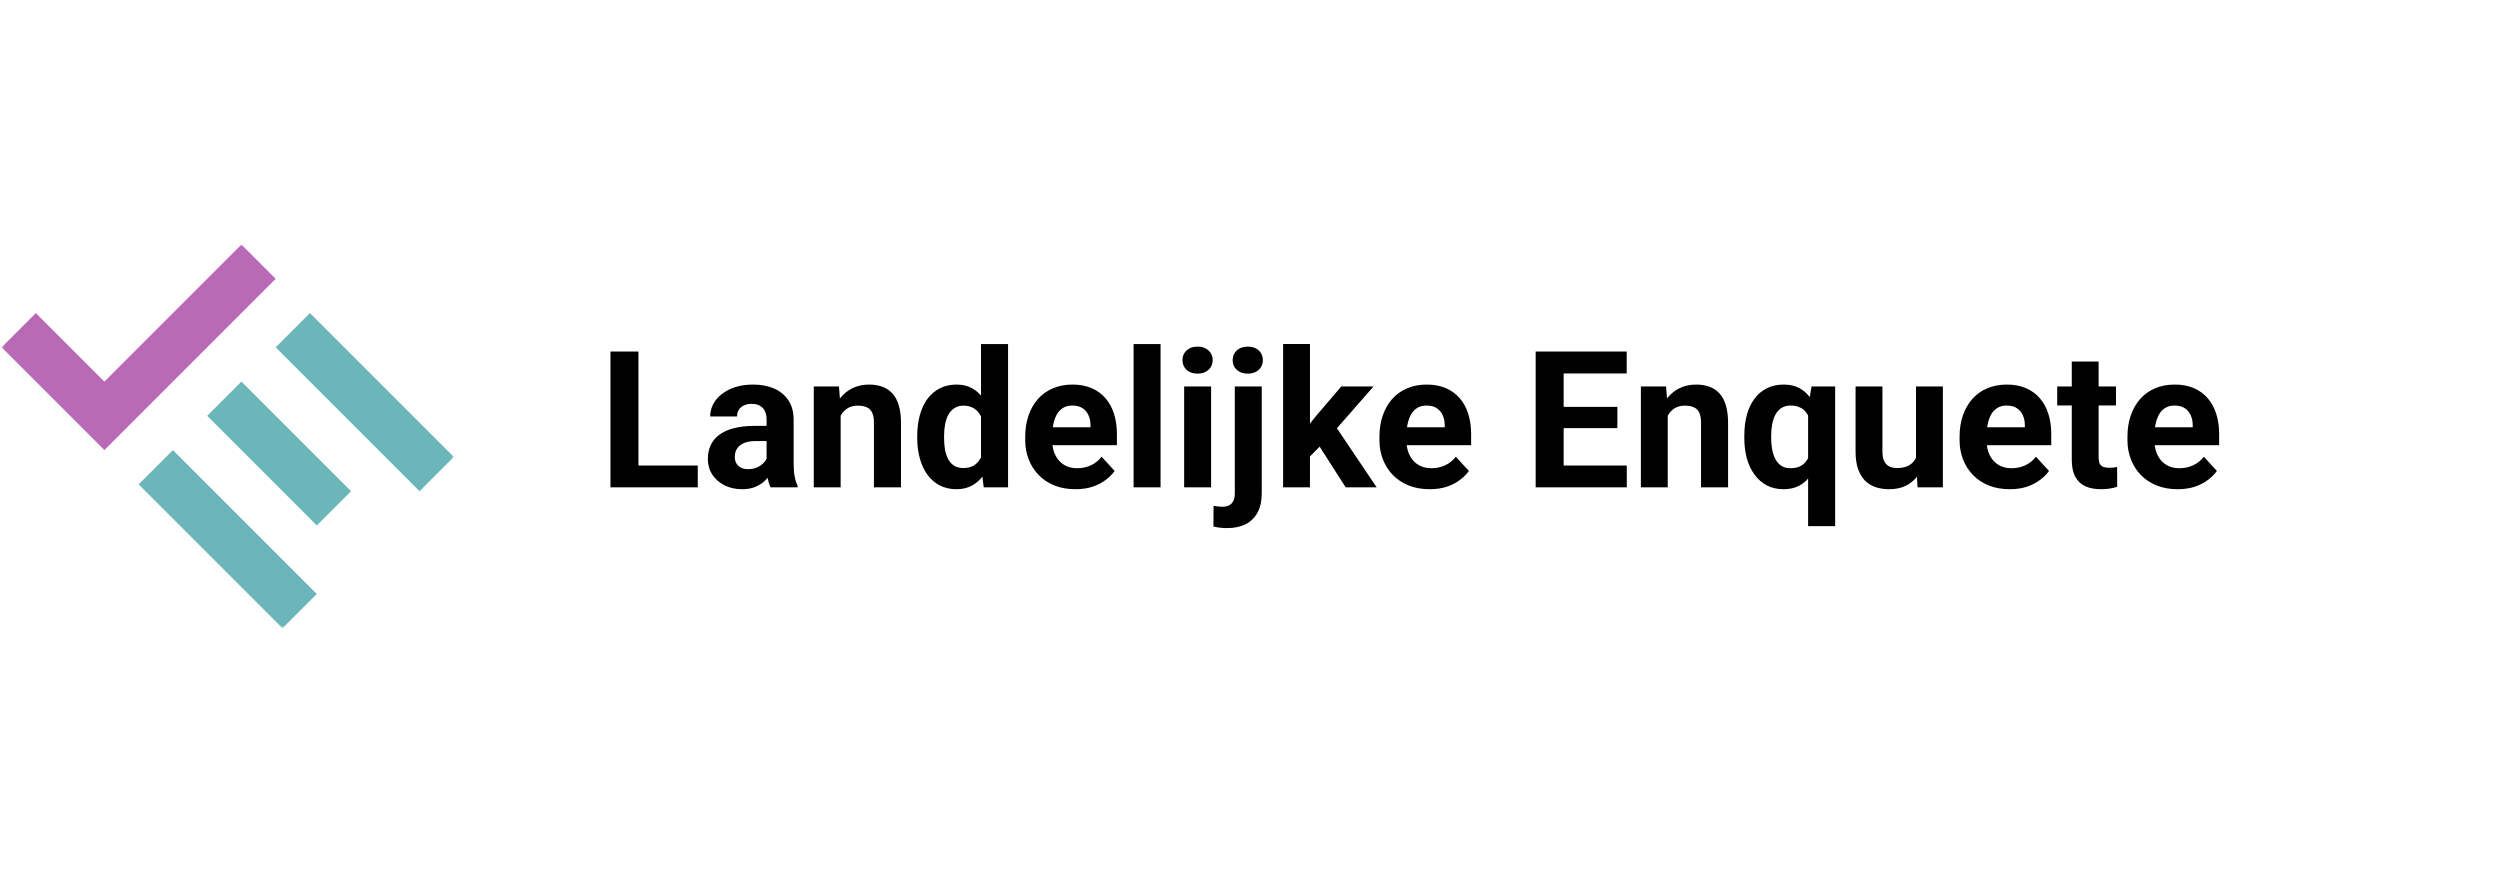 <?xml version="1.0" encoding="utf-8"?>
<svg xmlns="http://www.w3.org/2000/svg" fill="none" height="100%" overflow="visible" preserveAspectRatio="none" style="display: block;" viewBox="0 0 258 90" width="100%">
<g id="Frame 6">
<g id="Logo">
<mask height="40" id="mask0_0_691" maskUnits="userSpaceOnUse" style="mask-type:alpha" width="47" x="0" y="25">
<rect fill="#D9D9D9" height="40" id="Rectangle 65" width="47" y="25"/>
</mask>
<g mask="url(#mask0_0_691)">
<g id="Group 2">
<path d="M3.701 32.308L10.772 39.379L24.914 25.236L28.45 28.772L10.772 46.45L0.165 35.843L3.701 32.308Z" fill="#B96AB6" id="Rectangle 58"/>
<rect fill="#6BB6B9" height="5" id="Rectangle 62" transform="rotate(45 17.843 46.45)" width="21" x="17.843" y="46.45"/>
<rect fill="#6BB6B9" height="5" id="Rectangle 64" transform="rotate(45 31.985 32.308)" width="21" x="31.985" y="32.308"/>
<rect fill="#6BB6B9" height="5" id="Rectangle 63" transform="rotate(45 24.914 39.379)" width="16" x="24.914" y="39.379"/>
</g>
</g>
</g>
<path d="M130.212 50.92C130.212 51.69 130.071 52.341 129.789 52.873C129.507 53.406 129.099 53.81 128.566 54.086C128.034 54.362 127.389 54.5 126.632 54.5C126.394 54.5 126.163 54.488 125.938 54.462C125.708 54.436 125.47 54.394 125.227 54.336L125.236 52.209C125.39 52.235 125.541 52.254 125.688 52.267C125.83 52.286 125.974 52.296 126.122 52.296C126.411 52.296 126.651 52.248 126.844 52.151C127.036 52.055 127.18 51.904 127.276 51.699C127.379 51.5 127.431 51.241 127.431 50.92V39.88H130.212V50.92ZM184.084 39.687C184.719 39.687 185.268 39.816 185.73 40.072C186.132 40.295 186.478 40.598 186.768 40.981L186.952 39.88H189.388V54.298H186.597V49.389C186.343 49.677 186.052 49.916 185.721 50.102C185.259 50.358 184.706 50.486 184.064 50.486C183.417 50.486 182.839 50.355 182.332 50.092C181.832 49.822 181.408 49.45 181.062 48.976C180.715 48.501 180.452 47.942 180.272 47.301C180.099 46.653 180.013 45.95 180.013 45.192V44.99C180.013 44.195 180.099 43.473 180.272 42.825C180.452 42.171 180.715 41.612 181.062 41.15C181.408 40.682 181.832 40.322 182.332 40.072C182.839 39.816 183.423 39.687 184.084 39.687ZM77.717 39.687C78.525 39.687 79.244 39.821 79.873 40.091C80.502 40.36 80.996 40.765 81.356 41.304C81.721 41.843 81.903 42.517 81.903 43.325V47.781C81.903 48.352 81.939 48.821 82.01 49.187C82.08 49.546 82.183 49.861 82.317 50.13V50.294H79.517C79.39 50.029 79.294 49.701 79.224 49.312C79.124 49.427 79.018 49.541 78.9 49.649C78.631 49.893 78.307 50.095 77.929 50.255C77.55 50.409 77.101 50.486 76.581 50.486C75.92 50.486 75.32 50.355 74.781 50.092C74.249 49.822 73.825 49.453 73.511 48.984C73.203 48.51 73.049 47.971 73.049 47.368C73.049 46.823 73.151 46.338 73.356 45.914C73.562 45.491 73.864 45.134 74.262 44.846C74.666 44.551 75.169 44.329 75.772 44.182C76.376 44.028 77.075 43.951 77.871 43.951H79.112V43.306C79.112 42.972 79.058 42.687 78.949 42.449C78.84 42.205 78.669 42.017 78.439 41.882C78.214 41.747 77.922 41.68 77.562 41.68C77.255 41.68 76.988 41.734 76.764 41.843C76.539 41.945 76.366 42.096 76.244 42.295C76.122 42.487 76.062 42.715 76.061 42.978H73.289C73.289 42.536 73.392 42.115 73.598 41.718C73.803 41.32 74.101 40.97 74.492 40.669C74.883 40.361 75.349 40.12 75.888 39.947C76.433 39.774 77.043 39.687 77.717 39.687ZM104.032 50.294H101.52L101.383 49.183C101.085 49.569 100.733 49.875 100.326 50.102C99.864 50.358 99.325 50.486 98.709 50.486C98.061 50.486 97.483 50.355 96.977 50.092C96.476 49.829 96.053 49.459 95.706 48.984C95.366 48.51 95.106 47.951 94.927 47.31C94.747 46.668 94.657 45.969 94.657 45.212V45.01C94.657 44.214 94.747 43.492 94.927 42.844C95.106 42.189 95.369 41.627 95.716 41.159C96.062 40.691 96.489 40.329 96.996 40.072C97.503 39.816 98.08 39.687 98.728 39.687C99.338 39.687 99.871 39.816 100.326 40.072C100.67 40.263 100.975 40.514 101.24 40.826V35.51H104.032V50.294ZM110.683 39.687C111.421 39.687 112.075 39.809 112.646 40.053C113.218 40.297 113.696 40.643 114.081 41.092C114.472 41.541 114.767 42.08 114.966 42.709C115.165 43.331 115.265 44.025 115.265 44.788V45.943H108.617C108.645 46.172 108.69 46.391 108.758 46.598C108.88 46.95 109.05 47.255 109.268 47.512C109.492 47.768 109.762 47.968 110.076 48.109C110.397 48.251 110.76 48.32 111.164 48.32C111.664 48.32 112.13 48.225 112.56 48.032C112.996 47.833 113.371 47.535 113.686 47.137L115.033 48.6C114.815 48.914 114.517 49.216 114.139 49.505C113.767 49.794 113.317 50.031 112.791 50.217C112.265 50.396 111.665 50.486 110.991 50.486C110.183 50.486 109.457 50.358 108.815 50.102C108.174 49.839 107.629 49.476 107.18 49.014C106.737 48.552 106.397 48.016 106.159 47.406C105.922 46.79 105.803 46.135 105.803 45.442V45.058C105.803 44.269 105.915 43.547 106.14 42.893C106.364 42.238 106.685 41.67 107.103 41.188C107.526 40.707 108.039 40.339 108.643 40.082C109.246 39.819 109.926 39.687 110.683 39.687ZM147.239 39.687C147.977 39.687 148.631 39.809 149.202 40.053C149.773 40.297 150.252 40.643 150.637 41.092C151.028 41.541 151.324 42.08 151.522 42.709C151.721 43.331 151.82 44.025 151.82 44.788V45.943H145.173C145.201 46.172 145.247 46.391 145.314 46.598C145.436 46.95 145.606 47.255 145.824 47.512C146.049 47.768 146.318 47.968 146.633 48.109C146.954 48.251 147.317 48.32 147.721 48.32C148.221 48.32 148.686 48.225 149.116 48.032C149.553 47.833 149.928 47.535 150.242 47.137L151.59 48.6C151.372 48.914 151.073 49.216 150.694 49.505C150.322 49.794 149.873 50.031 149.347 50.217C148.821 50.396 148.221 50.486 147.547 50.486C146.739 50.486 146.014 50.358 145.372 50.102C144.73 49.839 144.185 49.476 143.735 49.014C143.293 48.552 142.952 48.016 142.715 47.406C142.477 46.79 142.359 46.135 142.359 45.442V45.058C142.359 44.269 142.472 43.547 142.696 42.893C142.921 42.238 143.241 41.67 143.658 41.188C144.082 40.707 144.595 40.339 145.198 40.082C145.801 39.819 146.482 39.687 147.239 39.687ZM194.268 46.627C194.268 46.935 194.303 47.195 194.373 47.406C194.45 47.618 194.556 47.791 194.69 47.926C194.825 48.06 194.983 48.157 195.162 48.215C195.348 48.273 195.554 48.302 195.778 48.302C196.349 48.302 196.799 48.186 197.126 47.955C197.392 47.771 197.593 47.534 197.732 47.244V39.88H200.505V50.294H197.896L197.824 49.208C197.515 49.595 197.136 49.903 196.684 50.13C196.196 50.367 195.621 50.486 194.96 50.486C194.453 50.486 193.984 50.416 193.555 50.274C193.131 50.127 192.766 49.899 192.458 49.591C192.156 49.276 191.919 48.875 191.746 48.388C191.579 47.894 191.495 47.3 191.495 46.607V39.88H194.268V46.627ZM207.107 39.687C207.845 39.687 208.5 39.809 209.071 40.053C209.642 40.297 210.12 40.643 210.505 41.092C210.896 41.541 211.192 42.08 211.391 42.709C211.59 43.331 211.689 44.025 211.689 44.788V45.943H205.042C205.07 46.172 205.115 46.391 205.183 46.598C205.304 46.95 205.474 47.255 205.692 47.512C205.917 47.768 206.187 47.968 206.501 48.109C206.822 48.251 207.185 48.32 207.589 48.32C208.089 48.32 208.555 48.225 208.984 48.032C209.421 47.833 209.796 47.535 210.11 47.137L211.458 48.6C211.24 48.914 210.941 49.216 210.562 49.505C210.191 49.793 209.742 50.031 209.216 50.217C208.69 50.397 208.089 50.486 207.415 50.486C206.607 50.486 205.882 50.358 205.24 50.102C204.599 49.839 204.053 49.476 203.604 49.014C203.161 48.552 202.821 48.016 202.584 47.406C202.347 46.79 202.228 46.135 202.228 45.442V45.058C202.228 44.269 202.34 43.547 202.564 42.893C202.789 42.238 203.11 41.67 203.527 41.188C203.951 40.707 204.464 40.339 205.067 40.082C205.67 39.819 206.35 39.687 207.107 39.687ZM216.578 39.88H218.369V41.843H216.578V47.156C216.578 47.458 216.617 47.688 216.694 47.849C216.778 48.009 216.899 48.121 217.06 48.185C217.22 48.243 217.422 48.273 217.666 48.273C217.839 48.273 217.993 48.266 218.128 48.253C218.269 48.234 218.388 48.215 218.484 48.195L218.494 50.236C218.257 50.313 218 50.374 217.724 50.419C217.448 50.464 217.143 50.486 216.81 50.486C216.2 50.486 215.668 50.386 215.212 50.188C214.763 49.982 214.416 49.655 214.172 49.206C213.928 48.757 213.807 48.167 213.807 47.435V41.843H212.305V39.88H213.807V37.31H216.578V39.88ZM224.433 39.687C225.171 39.687 225.825 39.809 226.396 40.053C226.967 40.297 227.445 40.643 227.83 41.092C228.221 41.541 228.517 42.08 228.716 42.709C228.915 43.331 229.015 44.025 229.015 44.788V45.943H222.367C222.395 46.172 222.44 46.391 222.508 46.598C222.63 46.95 222.8 47.255 223.018 47.512C223.242 47.768 223.512 47.968 223.826 48.109C224.147 48.251 224.51 48.32 224.914 48.32C225.414 48.32 225.88 48.225 226.31 48.032C226.746 47.833 227.121 47.535 227.436 47.137L228.783 48.6C228.565 48.914 228.266 49.216 227.888 49.505C227.516 49.793 227.067 50.031 226.541 50.217C226.015 50.397 225.414 50.486 224.74 50.486C223.932 50.486 223.207 50.358 222.565 50.102C221.924 49.839 221.378 49.476 220.929 49.014C220.486 48.552 220.147 48.016 219.909 47.406C219.672 46.79 219.553 46.135 219.553 45.442V45.058C219.553 44.269 219.665 43.547 219.89 42.893C220.114 42.238 220.435 41.67 220.853 41.188C221.276 40.707 221.789 40.339 222.393 40.082C222.996 39.819 223.676 39.687 224.433 39.687ZM65.888 48.042H72.009V50.294H63V36.279H65.888V48.042ZM89.69 39.687C90.178 39.687 90.624 39.757 91.028 39.898C91.432 40.04 91.779 40.264 92.067 40.572C92.362 40.88 92.587 41.288 92.741 41.795C92.902 42.302 92.982 42.921 92.982 43.652V50.294H90.19V43.643C90.19 43.181 90.126 42.821 89.998 42.565C89.87 42.308 89.681 42.128 89.431 42.025C89.187 41.916 88.885 41.862 88.525 41.862C88.153 41.862 87.829 41.936 87.554 42.084C87.284 42.231 87.059 42.436 86.88 42.699C86.835 42.765 86.794 42.834 86.755 42.906V50.294H83.982V39.88H86.581L86.678 41.126C86.697 41.102 86.716 41.077 86.735 41.054C87.095 40.611 87.522 40.274 88.016 40.043C88.516 39.806 89.074 39.687 89.69 39.687ZM119.769 50.294H116.987V35.51H119.769V50.294ZM124.986 50.294H122.204V39.88H124.986V50.294ZM135.188 43.718L135.718 43.046L138.423 39.88H141.753L137.97 44.193L142.07 50.294H138.875L136.187 46.093L135.188 47.103V50.294H132.417V35.5H135.188V43.718ZM167.875 38.542H161.369V41.987H166.913V44.182H161.369V48.042H167.885V50.294H158.481V36.279H167.875V38.542ZM175.046 39.687C175.533 39.687 175.98 39.757 176.384 39.898C176.788 40.04 177.135 40.264 177.424 40.572C177.719 40.88 177.944 41.288 178.098 41.795C178.258 42.302 178.338 42.921 178.338 43.652V50.294H175.547V43.643C175.547 43.181 175.483 42.821 175.354 42.565C175.226 42.308 175.036 42.128 174.786 42.025C174.542 41.916 174.241 41.862 173.882 41.862C173.51 41.862 173.185 41.936 172.909 42.084C172.64 42.231 172.415 42.436 172.235 42.699C172.191 42.765 172.149 42.834 172.11 42.906V50.294H169.339V39.88H171.938L172.034 41.126C172.053 41.102 172.071 41.077 172.091 41.054C172.45 40.611 172.877 40.274 173.371 40.043C173.872 39.806 174.43 39.687 175.046 39.687ZM77.948 45.52C77.583 45.52 77.265 45.561 76.995 45.645C76.726 45.728 76.504 45.847 76.331 46.001C76.158 46.148 76.029 46.322 75.945 46.52C75.868 46.719 75.83 46.938 75.83 47.176C75.83 47.413 75.885 47.628 75.994 47.82C76.103 48.006 76.261 48.154 76.466 48.263C76.671 48.365 76.912 48.417 77.188 48.417C77.605 48.417 77.967 48.334 78.275 48.167C78.583 48 78.82 47.795 78.987 47.551C79.036 47.482 79.077 47.413 79.112 47.347V45.52H77.948ZM184.787 41.852C184.428 41.852 184.119 41.932 183.862 42.093C183.606 42.253 183.398 42.478 183.237 42.767C183.083 43.049 182.968 43.38 182.891 43.759C182.82 44.137 182.785 44.548 182.785 44.99V45.192C182.785 45.622 182.82 46.027 182.891 46.405C182.961 46.777 183.074 47.108 183.228 47.397C183.388 47.685 183.593 47.913 183.844 48.08C184.094 48.24 184.402 48.32 184.768 48.32C185.274 48.32 185.682 48.211 185.99 47.993C186.249 47.808 186.451 47.568 186.597 47.273V42.893C186.54 42.778 186.476 42.671 186.403 42.574C186.237 42.343 186.018 42.167 185.749 42.045C185.486 41.917 185.165 41.853 184.787 41.852ZM99.431 41.862C99.072 41.862 98.763 41.946 98.507 42.112C98.25 42.273 98.042 42.494 97.882 42.776C97.728 43.059 97.612 43.392 97.535 43.777C97.465 44.156 97.429 44.567 97.429 45.01V45.212C97.429 45.642 97.461 46.043 97.525 46.415C97.596 46.787 97.708 47.117 97.862 47.406C98.023 47.689 98.228 47.91 98.478 48.07C98.735 48.224 99.046 48.302 99.412 48.302C99.887 48.302 100.278 48.195 100.586 47.983C100.865 47.786 101.082 47.522 101.24 47.192V42.987C101.172 42.844 101.092 42.712 101 42.594C100.827 42.363 100.609 42.183 100.346 42.055C100.089 41.926 99.784 41.862 99.431 41.862ZM110.654 41.852C110.289 41.852 109.974 41.932 109.711 42.093C109.448 42.253 109.232 42.478 109.065 42.767C108.905 43.055 108.784 43.396 108.7 43.787C108.68 43.887 108.662 43.99 108.647 44.096H112.541V43.884C112.541 43.499 112.47 43.155 112.329 42.853C112.194 42.545 111.989 42.302 111.713 42.122C111.437 41.942 111.084 41.853 110.654 41.852ZM147.21 41.852C146.844 41.853 146.53 41.932 146.267 42.093C146.004 42.253 145.789 42.478 145.622 42.767C145.462 43.055 145.339 43.396 145.256 43.787C145.236 43.887 145.219 43.99 145.204 44.096H149.097V43.884C149.097 43.499 149.026 43.155 148.885 42.853C148.75 42.546 148.544 42.302 148.269 42.122C147.993 41.943 147.64 41.852 147.21 41.852ZM207.078 41.852C206.713 41.853 206.399 41.933 206.136 42.093C205.873 42.253 205.657 42.478 205.49 42.767C205.33 43.055 205.208 43.396 205.125 43.787C205.105 43.887 205.087 43.99 205.072 44.096H208.965V43.884C208.965 43.499 208.894 43.155 208.753 42.853C208.618 42.546 208.413 42.302 208.138 42.122C207.862 41.942 207.508 41.852 207.078 41.852ZM224.403 41.852C224.038 41.853 223.724 41.933 223.461 42.093C223.198 42.253 222.982 42.478 222.815 42.767C222.655 43.055 222.534 43.396 222.45 43.787C222.43 43.887 222.412 43.99 222.397 44.096H226.29V43.884C226.29 43.499 226.219 43.155 226.078 42.853C225.943 42.546 225.739 42.302 225.463 42.122C225.187 41.942 224.833 41.852 224.403 41.852ZM123.59 35.77C124.058 35.77 124.434 35.901 124.717 36.164C125.005 36.427 125.149 36.761 125.149 37.165C125.149 37.569 125.005 37.903 124.717 38.166C124.434 38.429 124.058 38.56 123.59 38.56C123.115 38.56 122.736 38.429 122.454 38.166C122.172 37.903 122.031 37.569 122.031 37.165C122.031 36.761 122.172 36.427 122.454 36.164C122.736 35.901 123.115 35.77 123.59 35.77ZM128.769 35.77C129.243 35.77 129.622 35.901 129.904 36.164C130.187 36.427 130.328 36.761 130.328 37.165C130.328 37.569 130.187 37.903 129.904 38.166C129.622 38.429 129.243 38.56 128.769 38.56C128.3 38.56 127.922 38.429 127.633 38.166C127.351 37.903 127.209 37.569 127.209 37.165C127.209 36.761 127.351 36.427 127.633 36.164C127.922 35.901 128.3 35.77 128.769 35.77Z" fill="black" id="Union"/>
</g>
</svg>
